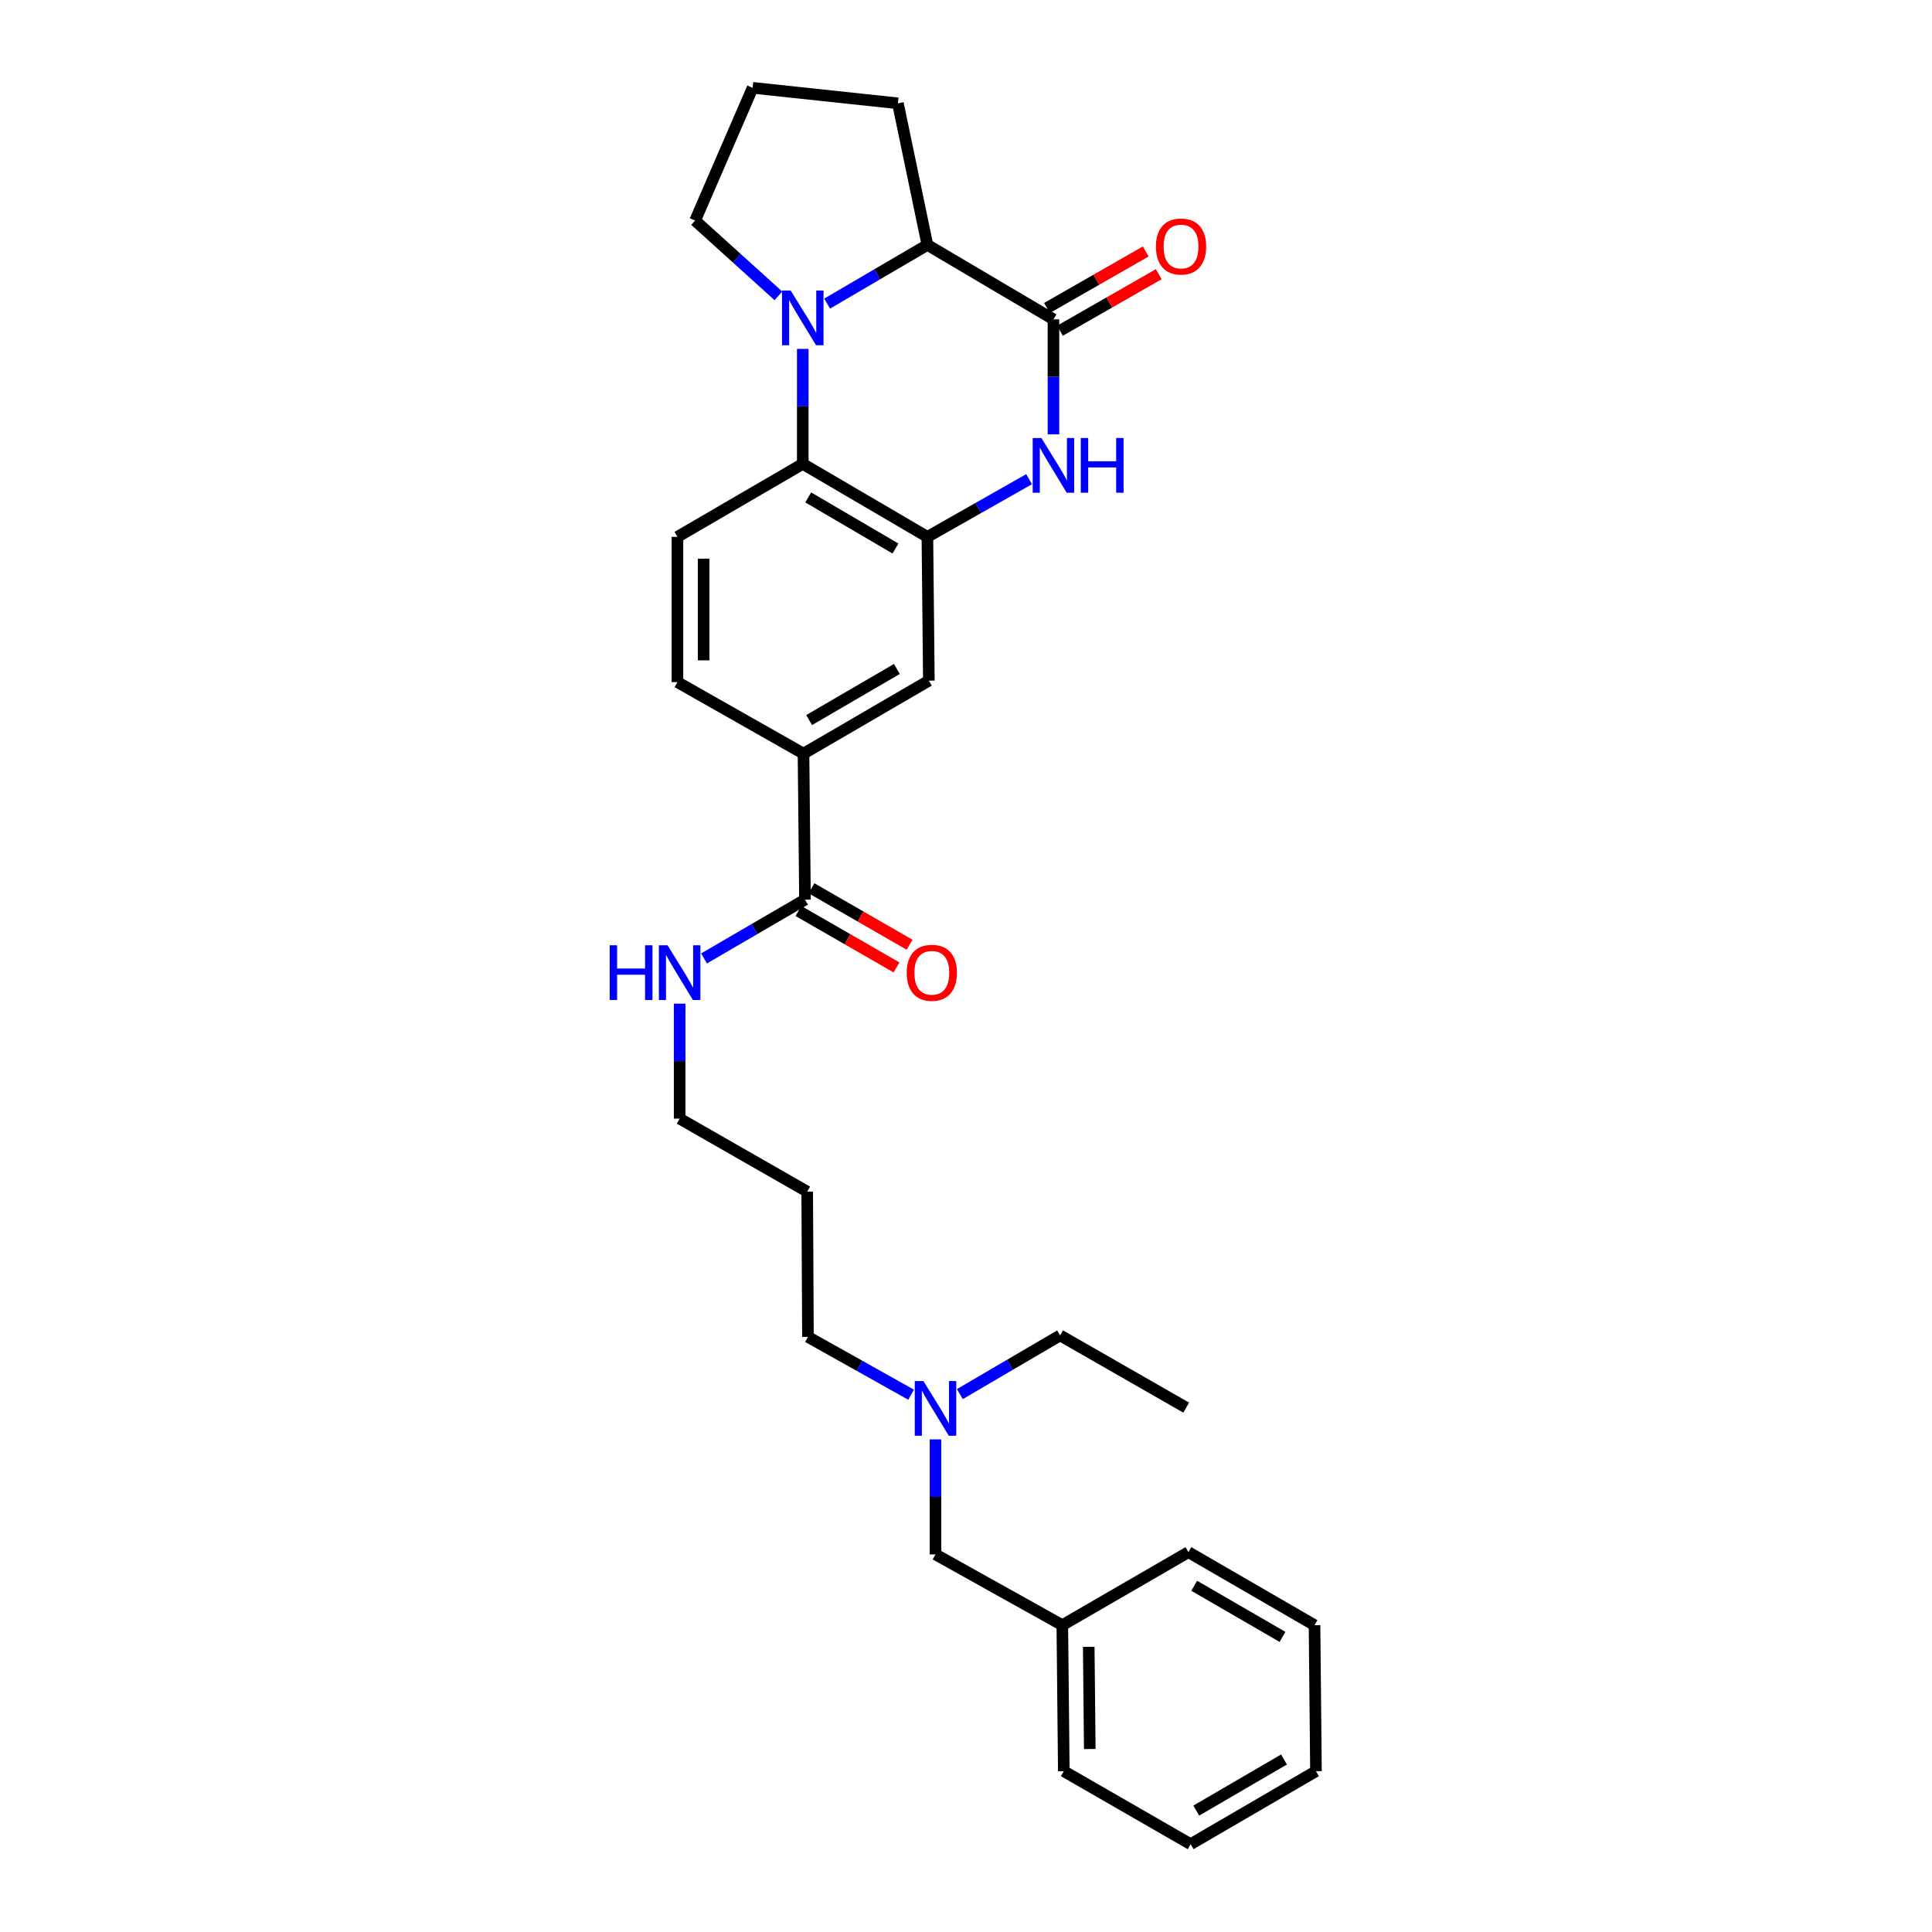 <?xml version='1.0' encoding='iso-8859-1'?>
<svg version='1.1' baseProfile='full'
              xmlns='http://www.w3.org/2000/svg'
                      xmlns:rdkit='http://www.rdkit.org/xml'
                      xmlns:xlink='http://www.w3.org/1999/xlink'
                  xml:space='preserve'
width='1000px' height='1000px' viewBox='0 0 1000 1000'>
<!-- END OF HEADER -->
<rect style='opacity:1.0;fill:#FFFFFF;stroke:none' width='1000' height='1000' x='0' y='0'> </rect>
<path class='bond-3' d='M 415.511,180.583 L 415.511,210.341' style='fill:none;fill-rule:evenodd;stroke:#0000FF;stroke-width:6px;stroke-linecap:butt;stroke-linejoin:miter;stroke-opacity:1' />
<path class='bond-3' d='M 415.511,210.341 L 415.511,240.099' style='fill:none;fill-rule:evenodd;stroke:#000000;stroke-width:6px;stroke-linecap:butt;stroke-linejoin:miter;stroke-opacity:1' />
<path class='bond-4' d='M 428.12,157.152 L 454.071,141.959' style='fill:none;fill-rule:evenodd;stroke:#0000FF;stroke-width:6px;stroke-linecap:butt;stroke-linejoin:miter;stroke-opacity:1' />
<path class='bond-4' d='M 454.071,141.959 L 480.021,126.766' style='fill:none;fill-rule:evenodd;stroke:#000000;stroke-width:6px;stroke-linecap:butt;stroke-linejoin:miter;stroke-opacity:1' />
<path class='bond-13' d='M 402.894,153.125 L 381.345,133.642' style='fill:none;fill-rule:evenodd;stroke:#0000FF;stroke-width:6px;stroke-linecap:butt;stroke-linejoin:miter;stroke-opacity:1' />
<path class='bond-13' d='M 381.345,133.642 L 359.797,114.159' style='fill:none;fill-rule:evenodd;stroke:#000000;stroke-width:6px;stroke-linecap:butt;stroke-linejoin:miter;stroke-opacity:1' />
<path class='bond-0' d='M 545.27,165.302 L 480.021,126.766' style='fill:none;fill-rule:evenodd;stroke:#000000;stroke-width:6px;stroke-linecap:butt;stroke-linejoin:miter;stroke-opacity:1' />
<path class='bond-1' d='M 545.27,165.302 L 545.27,195.06' style='fill:none;fill-rule:evenodd;stroke:#000000;stroke-width:6px;stroke-linecap:butt;stroke-linejoin:miter;stroke-opacity:1' />
<path class='bond-1' d='M 545.27,195.06 L 545.27,224.818' style='fill:none;fill-rule:evenodd;stroke:#0000FF;stroke-width:6px;stroke-linecap:butt;stroke-linejoin:miter;stroke-opacity:1' />
<path class='bond-9' d='M 548.636,171.185 L 574.201,156.554' style='fill:none;fill-rule:evenodd;stroke:#000000;stroke-width:6px;stroke-linecap:butt;stroke-linejoin:miter;stroke-opacity:1' />
<path class='bond-9' d='M 574.201,156.554 L 599.766,141.923' style='fill:none;fill-rule:evenodd;stroke:#FF0000;stroke-width:6px;stroke-linecap:butt;stroke-linejoin:miter;stroke-opacity:1' />
<path class='bond-9' d='M 541.903,159.419 L 567.468,144.789' style='fill:none;fill-rule:evenodd;stroke:#000000;stroke-width:6px;stroke-linecap:butt;stroke-linejoin:miter;stroke-opacity:1' />
<path class='bond-9' d='M 567.468,144.789 L 593.032,130.158' style='fill:none;fill-rule:evenodd;stroke:#FF0000;stroke-width:6px;stroke-linecap:butt;stroke-linejoin:miter;stroke-opacity:1' />
<path class='bond-30' d='M 532.654,248.024 L 506.338,262.953' style='fill:none;fill-rule:evenodd;stroke:#0000FF;stroke-width:6px;stroke-linecap:butt;stroke-linejoin:miter;stroke-opacity:1' />
<path class='bond-30' d='M 506.338,262.953 L 480.021,277.882' style='fill:none;fill-rule:evenodd;stroke:#000000;stroke-width:6px;stroke-linecap:butt;stroke-linejoin:miter;stroke-opacity:1' />
<path class='bond-2' d='M 480.021,277.882 L 415.511,240.099' style='fill:none;fill-rule:evenodd;stroke:#000000;stroke-width:6px;stroke-linecap:butt;stroke-linejoin:miter;stroke-opacity:1' />
<path class='bond-2' d='M 463.494,283.912 L 418.337,257.464' style='fill:none;fill-rule:evenodd;stroke:#000000;stroke-width:6px;stroke-linecap:butt;stroke-linejoin:miter;stroke-opacity:1' />
<path class='bond-6' d='M 480.021,277.882 L 480.774,352.303' style='fill:none;fill-rule:evenodd;stroke:#000000;stroke-width:6px;stroke-linecap:butt;stroke-linejoin:miter;stroke-opacity:1' />
<path class='bond-8' d='M 415.511,240.099 L 350.64,277.882' style='fill:none;fill-rule:evenodd;stroke:#000000;stroke-width:6px;stroke-linecap:butt;stroke-linejoin:miter;stroke-opacity:1' />
<path class='bond-17' d='M 480.021,126.766 L 464.756,53.483' style='fill:none;fill-rule:evenodd;stroke:#000000;stroke-width:6px;stroke-linecap:butt;stroke-linejoin:miter;stroke-opacity:1' />
<path class='bond-5' d='M 416.656,465.651 L 415.895,390.086' style='fill:none;fill-rule:evenodd;stroke:#000000;stroke-width:6px;stroke-linecap:butt;stroke-linejoin:miter;stroke-opacity:1' />
<path class='bond-11' d='M 413.275,471.526 L 438.656,486.132' style='fill:none;fill-rule:evenodd;stroke:#000000;stroke-width:6px;stroke-linecap:butt;stroke-linejoin:miter;stroke-opacity:1' />
<path class='bond-11' d='M 438.656,486.132 L 464.036,500.738' style='fill:none;fill-rule:evenodd;stroke:#FF0000;stroke-width:6px;stroke-linecap:butt;stroke-linejoin:miter;stroke-opacity:1' />
<path class='bond-11' d='M 420.037,459.777 L 445.417,474.383' style='fill:none;fill-rule:evenodd;stroke:#000000;stroke-width:6px;stroke-linecap:butt;stroke-linejoin:miter;stroke-opacity:1' />
<path class='bond-11' d='M 445.417,474.383 L 470.798,488.989' style='fill:none;fill-rule:evenodd;stroke:#FF0000;stroke-width:6px;stroke-linecap:butt;stroke-linejoin:miter;stroke-opacity:1' />
<path class='bond-12' d='M 416.656,465.651 L 390.529,480.869' style='fill:none;fill-rule:evenodd;stroke:#000000;stroke-width:6px;stroke-linecap:butt;stroke-linejoin:miter;stroke-opacity:1' />
<path class='bond-12' d='M 390.529,480.869 L 364.401,496.086' style='fill:none;fill-rule:evenodd;stroke:#0000FF;stroke-width:6px;stroke-linecap:butt;stroke-linejoin:miter;stroke-opacity:1' />
<path class='bond-31' d='M 480.774,352.303 L 415.895,390.086' style='fill:none;fill-rule:evenodd;stroke:#000000;stroke-width:6px;stroke-linecap:butt;stroke-linejoin:miter;stroke-opacity:1' />
<path class='bond-31' d='M 464.221,346.256 L 418.805,372.704' style='fill:none;fill-rule:evenodd;stroke:#000000;stroke-width:6px;stroke-linecap:butt;stroke-linejoin:miter;stroke-opacity:1' />
<path class='bond-7' d='M 415.895,390.086 L 350.64,353.071' style='fill:none;fill-rule:evenodd;stroke:#000000;stroke-width:6px;stroke-linecap:butt;stroke-linejoin:miter;stroke-opacity:1' />
<path class='bond-10' d='M 350.64,277.882 L 350.64,353.071' style='fill:none;fill-rule:evenodd;stroke:#000000;stroke-width:6px;stroke-linecap:butt;stroke-linejoin:miter;stroke-opacity:1' />
<path class='bond-10' d='M 364.195,289.161 L 364.195,341.793' style='fill:none;fill-rule:evenodd;stroke:#000000;stroke-width:6px;stroke-linecap:butt;stroke-linejoin:miter;stroke-opacity:1' />
<path class='bond-21' d='M 351.784,519.483 L 351.784,549.238' style='fill:none;fill-rule:evenodd;stroke:#0000FF;stroke-width:6px;stroke-linecap:butt;stroke-linejoin:miter;stroke-opacity:1' />
<path class='bond-21' d='M 351.784,549.238 L 351.784,578.992' style='fill:none;fill-rule:evenodd;stroke:#000000;stroke-width:6px;stroke-linecap:butt;stroke-linejoin:miter;stroke-opacity:1' />
<path class='bond-19' d='M 359.797,114.159 L 389.56,45.455' style='fill:none;fill-rule:evenodd;stroke:#000000;stroke-width:6px;stroke-linecap:butt;stroke-linejoin:miter;stroke-opacity:1' />
<path class='bond-14' d='M 471.584,721.898 L 444.888,706.935' style='fill:none;fill-rule:evenodd;stroke:#0000FF;stroke-width:6px;stroke-linecap:butt;stroke-linejoin:miter;stroke-opacity:1' />
<path class='bond-14' d='M 444.888,706.935 L 418.192,691.971' style='fill:none;fill-rule:evenodd;stroke:#000000;stroke-width:6px;stroke-linecap:butt;stroke-linejoin:miter;stroke-opacity:1' />
<path class='bond-15' d='M 484.216,745.028 L 484.216,774.794' style='fill:none;fill-rule:evenodd;stroke:#0000FF;stroke-width:6px;stroke-linecap:butt;stroke-linejoin:miter;stroke-opacity:1' />
<path class='bond-15' d='M 484.216,774.794 L 484.216,804.559' style='fill:none;fill-rule:evenodd;stroke:#000000;stroke-width:6px;stroke-linecap:butt;stroke-linejoin:miter;stroke-opacity:1' />
<path class='bond-22' d='M 496.825,721.591 L 522.764,706.393' style='fill:none;fill-rule:evenodd;stroke:#0000FF;stroke-width:6px;stroke-linecap:butt;stroke-linejoin:miter;stroke-opacity:1' />
<path class='bond-22' d='M 522.764,706.393 L 548.704,691.196' style='fill:none;fill-rule:evenodd;stroke:#000000;stroke-width:6px;stroke-linecap:butt;stroke-linejoin:miter;stroke-opacity:1' />
<path class='bond-16' d='M 484.216,804.559 L 549.856,841.19' style='fill:none;fill-rule:evenodd;stroke:#000000;stroke-width:6px;stroke-linecap:butt;stroke-linejoin:miter;stroke-opacity:1' />
<path class='bond-23' d='M 549.856,841.19 L 550.624,916.763' style='fill:none;fill-rule:evenodd;stroke:#000000;stroke-width:6px;stroke-linecap:butt;stroke-linejoin:miter;stroke-opacity:1' />
<path class='bond-23' d='M 563.526,852.388 L 564.064,905.289' style='fill:none;fill-rule:evenodd;stroke:#000000;stroke-width:6px;stroke-linecap:butt;stroke-linejoin:miter;stroke-opacity:1' />
<path class='bond-24' d='M 549.856,841.19 L 615.127,803.392' style='fill:none;fill-rule:evenodd;stroke:#000000;stroke-width:6px;stroke-linecap:butt;stroke-linejoin:miter;stroke-opacity:1' />
<path class='bond-29' d='M 464.756,53.483 L 389.56,45.455' style='fill:none;fill-rule:evenodd;stroke:#000000;stroke-width:6px;stroke-linecap:butt;stroke-linejoin:miter;stroke-opacity:1' />
<path class='bond-18' d='M 417.808,616.775 L 351.784,578.992' style='fill:none;fill-rule:evenodd;stroke:#000000;stroke-width:6px;stroke-linecap:butt;stroke-linejoin:miter;stroke-opacity:1' />
<path class='bond-20' d='M 417.808,616.775 L 418.192,691.971' style='fill:none;fill-rule:evenodd;stroke:#000000;stroke-width:6px;stroke-linecap:butt;stroke-linejoin:miter;stroke-opacity:1' />
<path class='bond-25' d='M 548.704,691.196 L 613.974,728.594' style='fill:none;fill-rule:evenodd;stroke:#000000;stroke-width:6px;stroke-linecap:butt;stroke-linejoin:miter;stroke-opacity:1' />
<path class='bond-26' d='M 550.624,916.763 L 616.271,954.545' style='fill:none;fill-rule:evenodd;stroke:#000000;stroke-width:6px;stroke-linecap:butt;stroke-linejoin:miter;stroke-opacity:1' />
<path class='bond-27' d='M 615.127,803.392 L 680.397,841.19' style='fill:none;fill-rule:evenodd;stroke:#000000;stroke-width:6px;stroke-linecap:butt;stroke-linejoin:miter;stroke-opacity:1' />
<path class='bond-27' d='M 618.124,820.792 L 663.814,847.251' style='fill:none;fill-rule:evenodd;stroke:#000000;stroke-width:6px;stroke-linecap:butt;stroke-linejoin:miter;stroke-opacity:1' />
<path class='bond-32' d='M 616.271,954.545 L 681.143,916.763' style='fill:none;fill-rule:evenodd;stroke:#000000;stroke-width:6px;stroke-linecap:butt;stroke-linejoin:miter;stroke-opacity:1' />
<path class='bond-32' d='M 619.18,937.164 L 664.59,910.716' style='fill:none;fill-rule:evenodd;stroke:#000000;stroke-width:6px;stroke-linecap:butt;stroke-linejoin:miter;stroke-opacity:1' />
<path class='bond-28' d='M 680.397,841.19 L 681.143,916.763' style='fill:none;fill-rule:evenodd;stroke:#000000;stroke-width:6px;stroke-linecap:butt;stroke-linejoin:miter;stroke-opacity:1' />
<path  class='atom-0' d='M 409.251 150.374
L 418.531 165.374
Q 419.451 166.854, 420.931 169.534
Q 422.411 172.214, 422.491 172.374
L 422.491 150.374
L 426.251 150.374
L 426.251 178.694
L 422.371 178.694
L 412.411 162.294
Q 411.251 160.374, 410.011 158.174
Q 408.811 155.974, 408.451 155.294
L 408.451 178.694
L 404.771 178.694
L 404.771 150.374
L 409.251 150.374
' fill='#0000FF'/>
<path  class='atom-2' d='M 539.01 226.708
L 548.29 241.708
Q 549.21 243.188, 550.69 245.868
Q 552.17 248.548, 552.25 248.708
L 552.25 226.708
L 556.01 226.708
L 556.01 255.028
L 552.13 255.028
L 542.17 238.628
Q 541.01 236.708, 539.77 234.508
Q 538.57 232.308, 538.21 231.628
L 538.21 255.028
L 534.53 255.028
L 534.53 226.708
L 539.01 226.708
' fill='#0000FF'/>
<path  class='atom-2' d='M 559.41 226.708
L 563.25 226.708
L 563.25 238.748
L 577.73 238.748
L 577.73 226.708
L 581.57 226.708
L 581.57 255.028
L 577.73 255.028
L 577.73 241.948
L 563.25 241.948
L 563.25 255.028
L 559.41 255.028
L 559.41 226.708
' fill='#0000FF'/>
<path  class='atom-10' d='M 598.301 127.592
Q 598.301 120.792, 601.661 116.992
Q 605.021 113.192, 611.301 113.192
Q 617.581 113.192, 620.941 116.992
Q 624.301 120.792, 624.301 127.592
Q 624.301 134.472, 620.901 138.392
Q 617.501 142.272, 611.301 142.272
Q 605.061 142.272, 601.661 138.392
Q 598.301 134.512, 598.301 127.592
M 611.301 139.072
Q 615.621 139.072, 617.941 136.192
Q 620.301 133.272, 620.301 127.592
Q 620.301 122.032, 617.941 119.232
Q 615.621 116.392, 611.301 116.392
Q 606.981 116.392, 604.621 119.192
Q 602.301 121.992, 602.301 127.592
Q 602.301 133.312, 604.621 136.192
Q 606.981 139.072, 611.301 139.072
' fill='#FF0000'/>
<path  class='atom-12' d='M 469.311 503.514
Q 469.311 496.714, 472.671 492.914
Q 476.031 489.114, 482.311 489.114
Q 488.591 489.114, 491.951 492.914
Q 495.311 496.714, 495.311 503.514
Q 495.311 510.394, 491.911 514.314
Q 488.511 518.194, 482.311 518.194
Q 476.071 518.194, 472.671 514.314
Q 469.311 510.434, 469.311 503.514
M 482.311 514.994
Q 486.631 514.994, 488.951 512.114
Q 491.311 509.194, 491.311 503.514
Q 491.311 497.954, 488.951 495.154
Q 486.631 492.314, 482.311 492.314
Q 477.991 492.314, 475.631 495.114
Q 473.311 497.914, 473.311 503.514
Q 473.311 509.234, 475.631 512.114
Q 477.991 514.994, 482.311 514.994
' fill='#FF0000'/>
<path  class='atom-13' d='M 315.564 489.274
L 319.404 489.274
L 319.404 501.314
L 333.884 501.314
L 333.884 489.274
L 337.724 489.274
L 337.724 517.594
L 333.884 517.594
L 333.884 504.514
L 319.404 504.514
L 319.404 517.594
L 315.564 517.594
L 315.564 489.274
' fill='#0000FF'/>
<path  class='atom-13' d='M 345.524 489.274
L 354.804 504.274
Q 355.724 505.754, 357.204 508.434
Q 358.684 511.114, 358.764 511.274
L 358.764 489.274
L 362.524 489.274
L 362.524 517.594
L 358.644 517.594
L 348.684 501.194
Q 347.524 499.274, 346.284 497.074
Q 345.084 494.874, 344.724 494.194
L 344.724 517.594
L 341.044 517.594
L 341.044 489.274
L 345.524 489.274
' fill='#0000FF'/>
<path  class='atom-15' d='M 477.956 714.818
L 487.236 729.818
Q 488.156 731.298, 489.636 733.978
Q 491.116 736.658, 491.196 736.818
L 491.196 714.818
L 494.956 714.818
L 494.956 743.138
L 491.076 743.138
L 481.116 726.738
Q 479.956 724.818, 478.716 722.618
Q 477.516 720.418, 477.156 719.738
L 477.156 743.138
L 473.476 743.138
L 473.476 714.818
L 477.956 714.818
' fill='#0000FF'/>
</svg>
